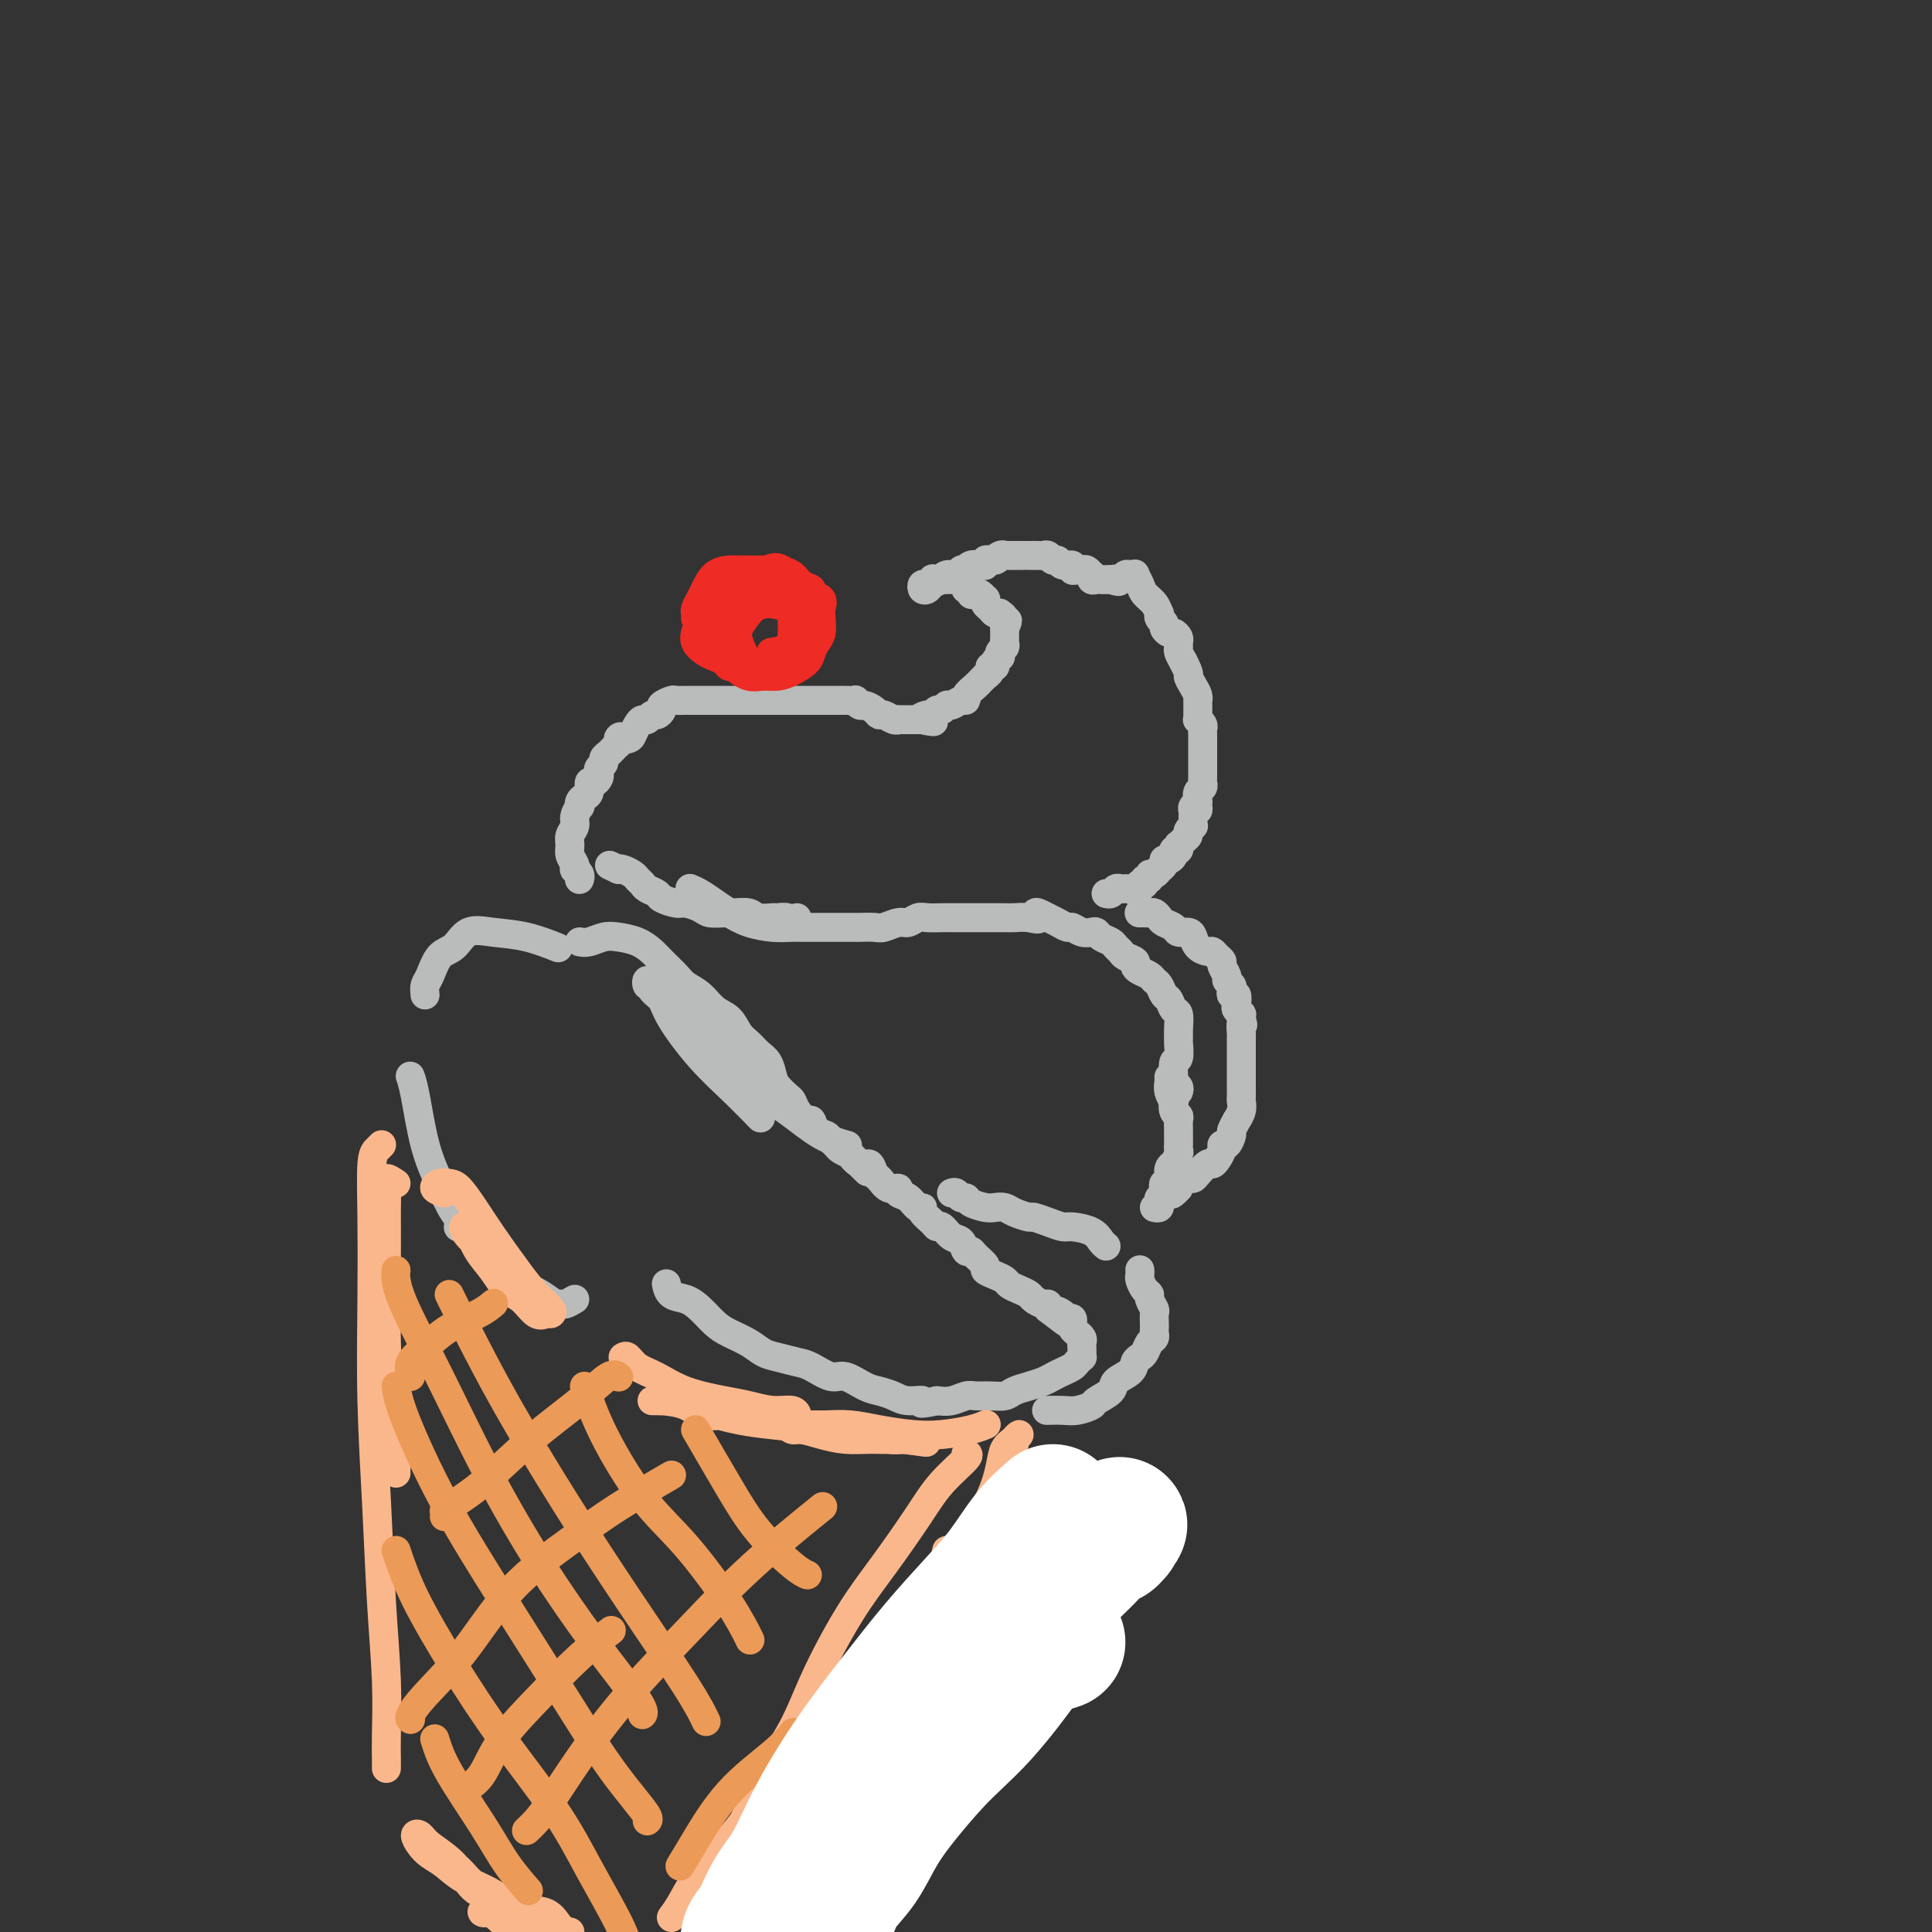 <svg viewBox='0 0 400 400' version='1.1' xmlns='http://www.w3.org/2000/svg' xmlns:xlink='http://www.w3.org/1999/xlink'><rect x="0" y="0" width="400" height="400" fill="#333333" stroke="none"/><g fill='none' stroke='#BABBBB' stroke-width='6' stroke-linecap='round' stroke-linejoin='round'><path d='M119,269c-0.744,0.436 -1.488,0.872 -2,1c-0.512,0.128 -0.793,-0.051 -1,0c-0.207,0.051 -0.342,0.332 -1,0c-0.658,-0.332 -1.840,-1.276 -3,-2c-1.160,-0.724 -2.297,-1.227 -4,-2c-1.703,-0.773 -3.972,-1.815 -6,-4c-2.028,-2.185 -3.815,-5.511 -5,-7c-1.185,-1.489 -1.767,-1.140 -2,-1c-0.233,0.140 -0.116,0.070 0,0'/><path d='M97,254c-1.005,-0.759 -2.010,-1.517 -3,-3c-0.990,-1.483 -1.964,-3.690 -3,-6c-1.036,-2.310 -2.133,-4.722 -3,-8c-0.867,-3.278 -1.503,-7.421 -2,-10c-0.497,-2.579 -0.856,-3.594 -1,-4c-0.144,-0.406 -0.072,-0.203 0,0'/><path d='M88,206c-0.072,-0.730 -0.145,-1.461 0,-2c0.145,-0.539 0.507,-0.887 1,-2c0.493,-1.113 1.115,-2.990 2,-4c0.885,-1.010 2.031,-1.153 3,-2c0.969,-0.847 1.760,-2.398 3,-3c1.240,-0.602 2.930,-0.254 5,0c2.070,0.254 4.519,0.415 7,1c2.481,0.585 4.995,1.596 6,2c1.005,0.404 0.503,0.202 0,0'/><path d='M139,206c-0.068,0.354 -0.136,0.708 0,1c0.136,0.292 0.476,0.523 1,1c0.524,0.477 1.233,1.200 2,2c0.767,0.800 1.592,1.678 3,3c1.408,1.322 3.397,3.090 5,5c1.603,1.910 2.819,3.962 5,6c2.181,2.038 5.327,4.062 8,6c2.673,1.938 4.874,3.791 7,5c2.126,1.209 4.179,1.774 5,2c0.821,0.226 0.411,0.113 0,0'/><path d='M197,247c0.337,-0.119 0.674,-0.238 1,0c0.326,0.238 0.639,0.835 1,1c0.361,0.165 0.768,-0.100 1,0c0.232,0.100 0.287,0.565 1,1c0.713,0.435 2.083,0.838 3,1c0.917,0.162 1.382,0.081 2,0c0.618,-0.081 1.390,-0.163 2,0c0.610,0.163 1.060,0.569 2,1c0.940,0.431 2.371,0.885 3,1c0.629,0.115 0.455,-0.111 1,0c0.545,0.111 1.809,0.558 3,1c1.191,0.442 2.309,0.879 3,1c0.691,0.121 0.956,-0.072 2,0c1.044,0.072 2.867,0.411 4,1c1.133,0.589 1.574,1.428 2,2c0.426,0.572 0.836,0.878 1,1c0.164,0.122 0.082,0.061 0,0'/><path d='M236,263c-0.006,-0.097 -0.012,-0.195 0,0c0.012,0.195 0.041,0.681 0,1c-0.041,0.319 -0.151,0.471 0,1c0.151,0.529 0.562,1.436 1,2c0.438,0.564 0.902,0.785 1,1c0.098,0.215 -0.170,0.425 0,1c0.170,0.575 0.777,1.516 1,2c0.223,0.484 0.060,0.511 0,1c-0.060,0.489 -0.019,1.439 0,2c0.019,0.561 0.016,0.731 0,1c-0.016,0.269 -0.046,0.635 0,1c0.046,0.365 0.166,0.727 0,1c-0.166,0.273 -0.620,0.457 -1,1c-0.380,0.543 -0.687,1.444 -1,2c-0.313,0.556 -0.631,0.768 -1,1c-0.369,0.232 -0.789,0.486 -1,1c-0.211,0.514 -0.212,1.289 -1,2c-0.788,0.711 -2.364,1.357 -3,2c-0.636,0.643 -0.333,1.283 -1,2c-0.667,0.717 -2.305,1.513 -3,2c-0.695,0.487 -0.446,0.666 -1,1c-0.554,0.334 -1.911,0.821 -3,1c-1.089,0.179 -1.908,0.048 -3,0c-1.092,-0.048 -2.455,-0.014 -3,0c-0.545,0.014 -0.273,0.007 0,0'/><path d='M239,250c0.415,0.089 0.829,0.179 1,0c0.171,-0.179 0.097,-0.625 0,-1c-0.097,-0.375 -0.218,-0.677 0,-1c0.218,-0.323 0.775,-0.667 1,-1c0.225,-0.333 0.117,-0.654 0,-1c-0.117,-0.346 -0.243,-0.718 0,-1c0.243,-0.282 0.853,-0.475 1,-1c0.147,-0.525 -0.171,-1.384 0,-2c0.171,-0.616 0.830,-0.991 1,-1c0.170,-0.009 -0.151,0.349 0,0c0.151,-0.349 0.772,-1.403 1,-2c0.228,-0.597 0.061,-0.736 0,-1c-0.061,-0.264 -0.017,-0.652 0,-1c0.017,-0.348 0.005,-0.657 0,-1c-0.005,-0.343 -0.005,-0.720 0,-1c0.005,-0.280 0.015,-0.461 0,-1c-0.015,-0.539 -0.056,-1.435 0,-2c0.056,-0.565 0.207,-0.798 0,-1c-0.207,-0.202 -0.774,-0.372 -1,-1c-0.226,-0.628 -0.113,-1.713 0,-2c0.113,-0.287 0.226,0.224 0,0c-0.226,-0.224 -0.793,-1.184 -1,-2c-0.207,-0.816 -0.056,-1.489 0,-2c0.056,-0.511 0.016,-0.860 0,-1c-0.016,-0.140 -0.008,-0.070 0,0'/><path d='M244,226c0.115,-0.316 0.231,-0.632 0,-1c-0.231,-0.368 -0.808,-0.789 -1,-1c-0.192,-0.211 0.001,-0.213 0,-1c-0.001,-0.787 -0.197,-2.359 0,-3c0.197,-0.641 0.786,-0.351 1,-1c0.214,-0.649 0.054,-2.239 0,-3c-0.054,-0.761 -0.003,-0.694 0,-1c0.003,-0.306 -0.041,-0.984 0,-2c0.041,-1.016 0.166,-2.370 0,-3c-0.166,-0.630 -0.622,-0.536 -1,-1c-0.378,-0.464 -0.678,-1.486 -1,-2c-0.322,-0.514 -0.667,-0.519 -1,-1c-0.333,-0.481 -0.654,-1.438 -1,-2c-0.346,-0.562 -0.718,-0.728 -1,-1c-0.282,-0.272 -0.475,-0.650 -1,-1c-0.525,-0.350 -1.383,-0.671 -2,-1c-0.617,-0.329 -0.992,-0.665 -1,-1c-0.008,-0.335 0.350,-0.667 0,-1c-0.350,-0.333 -1.407,-0.666 -2,-1c-0.593,-0.334 -0.722,-0.667 -1,-1c-0.278,-0.333 -0.704,-0.664 -1,-1c-0.296,-0.336 -0.463,-0.677 -1,-1c-0.537,-0.323 -1.443,-0.626 -2,-1c-0.557,-0.374 -0.764,-0.817 -1,-1c-0.236,-0.183 -0.500,-0.104 -1,0c-0.500,0.104 -1.236,0.235 -2,0c-0.764,-0.235 -1.555,-0.836 -2,-1c-0.445,-0.164 -0.543,0.110 -1,0c-0.457,-0.110 -1.273,-0.603 -2,-1c-0.727,-0.397 -1.363,-0.699 -2,-1'/><path d='M217,190c-3.932,-2.166 -2.261,-0.580 -2,0c0.261,0.580 -0.889,0.155 -2,0c-1.111,-0.155 -2.185,-0.042 -3,0c-0.815,0.042 -1.372,0.011 -2,0c-0.628,-0.011 -1.327,-0.003 -2,0c-0.673,0.003 -1.320,0.001 -2,0c-0.680,-0.001 -1.393,0.000 -2,0c-0.607,-0.000 -1.107,-0.001 -2,0c-0.893,0.001 -2.179,0.004 -3,0c-0.821,-0.004 -1.177,-0.016 -2,0c-0.823,0.016 -2.111,0.061 -3,0c-0.889,-0.061 -1.377,-0.226 -2,0c-0.623,0.226 -1.379,0.845 -2,1c-0.621,0.155 -1.106,-0.155 -2,0c-0.894,0.155 -2.197,0.774 -3,1c-0.803,0.226 -1.106,0.061 -2,0c-0.894,-0.061 -2.379,-0.016 -3,0c-0.621,0.016 -0.378,0.004 -1,0c-0.622,-0.004 -2.108,-0.001 -3,0c-0.892,0.001 -1.188,0.001 -2,0c-0.812,-0.001 -2.138,-0.002 -3,0c-0.862,0.002 -1.259,0.009 -2,0c-0.741,-0.009 -1.825,-0.033 -3,0c-1.175,0.033 -2.440,0.121 -4,0c-1.560,-0.121 -3.417,-0.453 -5,-1c-1.583,-0.547 -2.894,-1.310 -4,-2c-1.106,-0.690 -2.008,-1.309 -3,-2c-0.992,-0.691 -2.075,-1.455 -3,-2c-0.925,-0.545 -1.693,-0.870 -2,-1c-0.307,-0.130 -0.154,-0.065 0,0'/><path d='M120,182c-0.030,0.082 -0.059,0.163 0,0c0.059,-0.163 0.208,-0.572 0,-1c-0.208,-0.428 -0.773,-0.877 -1,-1c-0.227,-0.123 -0.114,0.080 0,0c0.114,-0.080 0.231,-0.444 0,-1c-0.231,-0.556 -0.809,-1.303 -1,-2c-0.191,-0.697 0.005,-1.343 0,-2c-0.005,-0.657 -0.211,-1.324 0,-2c0.211,-0.676 0.841,-1.361 1,-2c0.159,-0.639 -0.151,-1.232 0,-2c0.151,-0.768 0.762,-1.710 1,-2c0.238,-0.290 0.101,0.072 0,0c-0.101,-0.072 -0.168,-0.579 0,-1c0.168,-0.421 0.571,-0.757 1,-1c0.429,-0.243 0.886,-0.394 1,-1c0.114,-0.606 -0.114,-1.668 0,-2c0.114,-0.332 0.570,0.066 1,0c0.430,-0.066 0.832,-0.595 1,-1c0.168,-0.405 0.100,-0.686 0,-1c-0.100,-0.314 -0.234,-0.662 0,-1c0.234,-0.338 0.836,-0.668 1,-1c0.164,-0.332 -0.111,-0.666 0,-1c0.111,-0.334 0.607,-0.667 1,-1c0.393,-0.333 0.684,-0.667 1,-1c0.316,-0.333 0.658,-0.667 1,-1'/><path d='M128,154c1.129,-2.246 -0.048,-1.362 0,-1c0.048,0.362 1.322,0.203 2,0c0.678,-0.203 0.759,-0.451 1,-1c0.241,-0.549 0.642,-1.400 1,-2c0.358,-0.600 0.675,-0.948 1,-1c0.325,-0.052 0.660,0.194 1,0c0.340,-0.194 0.687,-0.826 1,-1c0.313,-0.174 0.594,0.111 1,0c0.406,-0.111 0.939,-0.618 1,-1c0.061,-0.382 -0.350,-0.638 0,-1c0.350,-0.362 1.460,-0.829 2,-1c0.540,-0.171 0.511,-0.046 1,0c0.489,0.046 1.496,0.012 2,0c0.504,-0.012 0.506,-0.003 1,0c0.494,0.003 1.481,0.001 2,0c0.519,-0.001 0.569,-0.000 1,0c0.431,0.000 1.243,0.000 2,0c0.757,-0.000 1.460,-0.000 2,0c0.540,0.000 0.918,0.000 1,0c0.082,-0.000 -0.132,-0.000 0,0c0.132,0.000 0.609,0.000 1,0c0.391,-0.000 0.695,-0.000 1,0c0.305,0.000 0.610,0.000 1,0c0.390,-0.000 0.864,-0.000 1,0c0.136,0.000 -0.065,0.000 0,0c0.065,-0.000 0.395,-0.000 1,0c0.605,0.000 1.485,0.000 2,0c0.515,-0.000 0.664,-0.000 1,0c0.336,0.000 0.860,0.000 1,0c0.140,-0.000 -0.103,-0.000 0,0c0.103,0.000 0.551,0.000 1,0'/><path d='M161,145c3.792,-0.000 2.273,-0.000 2,0c-0.273,0.000 0.700,0.000 1,0c0.300,-0.000 -0.073,-0.000 0,0c0.073,0.000 0.593,0.000 1,0c0.407,-0.000 0.701,-0.000 1,0c0.299,0.000 0.604,0.000 1,0c0.396,-0.000 0.883,-0.000 1,0c0.117,0.000 -0.136,0.000 0,0c0.136,-0.000 0.663,-0.000 1,0c0.337,0.000 0.486,0.000 1,0c0.514,-0.000 1.393,-0.000 2,0c0.607,0.000 0.941,0.000 1,0c0.059,-0.000 -0.157,-0.001 0,0c0.157,0.001 0.686,0.004 1,0c0.314,-0.004 0.412,-0.016 1,0c0.588,0.016 1.667,0.060 2,0c0.333,-0.060 -0.079,-0.222 0,0c0.079,0.222 0.650,0.829 1,1c0.350,0.171 0.478,-0.094 1,0c0.522,0.094 1.436,0.547 2,1c0.564,0.453 0.776,0.906 1,1c0.224,0.094 0.459,-0.171 1,0c0.541,0.171 1.388,0.778 2,1c0.612,0.222 0.990,0.060 1,0c0.010,-0.060 -0.348,-0.016 0,0c0.348,0.016 1.403,0.004 2,0c0.597,-0.004 0.738,-0.001 1,0c0.262,0.001 0.646,0.000 1,0c0.354,-0.000 0.677,-0.000 1,0'/><path d='M191,149c4.593,0.684 1.076,0.395 0,0c-1.076,-0.395 0.289,-0.894 1,-1c0.711,-0.106 0.767,0.183 1,0c0.233,-0.183 0.643,-0.838 1,-1c0.357,-0.162 0.660,0.167 1,0c0.340,-0.167 0.716,-0.831 1,-1c0.284,-0.169 0.475,0.158 1,0c0.525,-0.158 1.383,-0.802 2,-1c0.617,-0.198 0.992,0.048 1,0c0.008,-0.048 -0.351,-0.391 0,-1c0.351,-0.609 1.414,-1.483 2,-2c0.586,-0.517 0.697,-0.677 1,-1c0.303,-0.323 0.798,-0.808 1,-1c0.202,-0.192 0.111,-0.089 0,0c-0.111,0.089 -0.241,0.165 0,0c0.241,-0.165 0.853,-0.570 1,-1c0.147,-0.430 -0.171,-0.885 0,-1c0.171,-0.115 0.829,0.110 1,0c0.171,-0.110 -0.147,-0.554 0,-1c0.147,-0.446 0.757,-0.893 1,-1c0.243,-0.107 0.118,0.126 0,0c-0.118,-0.126 -0.228,-0.612 0,-1c0.228,-0.388 0.793,-0.678 1,-1c0.207,-0.322 0.055,-0.678 0,-1c-0.055,-0.322 -0.015,-0.612 0,-1c0.015,-0.388 0.004,-0.874 0,-1c-0.004,-0.126 -0.001,0.107 0,0c0.001,-0.107 0.001,-0.553 0,-1'/><path d='M208,130c1.220,-2.502 0.271,-1.258 0,-1c-0.271,0.258 0.135,-0.470 0,-1c-0.135,-0.530 -0.810,-0.863 -1,-1c-0.190,-0.137 0.107,-0.079 0,0c-0.107,0.079 -0.616,0.180 -1,0c-0.384,-0.180 -0.642,-0.640 -1,-1c-0.358,-0.360 -0.817,-0.618 -1,-1c-0.183,-0.382 -0.092,-0.886 0,-1c0.092,-0.114 0.183,0.161 0,0c-0.183,-0.161 -0.641,-0.760 -1,-1c-0.359,-0.240 -0.618,-0.121 -1,0c-0.382,0.121 -0.887,0.244 -1,0c-0.113,-0.244 0.167,-0.854 0,-1c-0.167,-0.146 -0.780,0.171 -1,0c-0.220,-0.171 -0.048,-0.830 0,-1c0.048,-0.170 -0.029,0.151 0,0c0.029,-0.151 0.163,-0.772 0,-1c-0.163,-0.228 -0.622,-0.061 -1,0c-0.378,0.061 -0.675,0.016 -1,0c-0.325,-0.016 -0.678,-0.004 -1,0c-0.322,0.004 -0.612,0.001 -1,0c-0.388,-0.001 -0.874,-0.000 -1,0c-0.126,0.000 0.107,0.000 0,0c-0.107,-0.000 -0.553,-0.000 -1,0'/><path d='M194,120c-1.109,-0.220 -0.882,-0.268 -1,0c-0.118,0.268 -0.580,0.854 -1,1c-0.420,0.146 -0.798,-0.147 -1,0c-0.202,0.147 -0.226,0.734 0,1c0.226,0.266 0.704,0.211 1,0c0.296,-0.211 0.412,-0.577 1,-1c0.588,-0.423 1.649,-0.902 2,-1c0.351,-0.098 -0.007,0.184 0,0c0.007,-0.184 0.380,-0.833 1,-1c0.620,-0.167 1.489,0.148 2,0c0.511,-0.148 0.665,-0.758 1,-1c0.335,-0.242 0.850,-0.116 1,0c0.150,0.116 -0.066,0.224 0,0c0.066,-0.224 0.413,-0.778 1,-1c0.587,-0.222 1.415,-0.111 2,0c0.585,0.111 0.927,0.222 1,0c0.073,-0.222 -0.122,-0.778 0,-1c0.122,-0.222 0.561,-0.111 1,0'/><path d='M205,116c2.349,-0.713 1.221,0.005 1,0c-0.221,-0.005 0.465,-0.733 1,-1c0.535,-0.267 0.920,-0.071 1,0c0.080,0.071 -0.146,0.019 0,0c0.146,-0.019 0.664,-0.005 1,0c0.336,0.005 0.489,0.001 1,0c0.511,-0.001 1.380,-0.000 2,0c0.620,0.000 0.992,-0.001 1,0c0.008,0.001 -0.349,0.004 0,0c0.349,-0.004 1.403,-0.016 2,0c0.597,0.016 0.736,0.061 1,0c0.264,-0.061 0.653,-0.228 1,0c0.347,0.228 0.653,0.849 1,1c0.347,0.151 0.737,-0.170 1,0c0.263,0.170 0.399,0.830 1,1c0.601,0.170 1.666,-0.152 2,0c0.334,0.152 -0.065,0.777 0,1c0.065,0.223 0.592,0.045 1,0c0.408,-0.045 0.697,0.044 1,0c0.303,-0.044 0.620,-0.222 1,0c0.380,0.222 0.823,0.844 1,1c0.177,0.156 0.089,-0.154 0,0c-0.089,0.154 -0.179,0.773 0,1c0.179,0.227 0.625,0.061 1,0c0.375,-0.061 0.678,-0.016 1,0c0.322,0.016 0.663,0.005 1,0c0.337,-0.005 0.668,-0.002 1,0'/><path d='M230,120c2.560,0.778 1.459,0.222 1,0c-0.459,-0.222 -0.277,-0.112 0,0c0.277,0.112 0.648,0.225 1,0c0.352,-0.225 0.686,-0.786 1,-1c0.314,-0.214 0.608,-0.079 1,0c0.392,0.079 0.882,0.104 1,0c0.118,-0.104 -0.136,-0.335 0,0c0.136,0.335 0.664,1.238 1,2c0.336,0.762 0.481,1.384 1,2c0.519,0.616 1.411,1.226 2,2c0.589,0.774 0.875,1.713 1,2c0.125,0.287 0.089,-0.077 0,0c-0.089,0.077 -0.231,0.594 0,1c0.231,0.406 0.836,0.700 1,1c0.164,0.300 -0.114,0.605 0,1c0.114,0.395 0.619,0.880 1,1c0.381,0.120 0.637,-0.123 1,0c0.363,0.123 0.832,0.613 1,1c0.168,0.387 0.035,0.671 0,1c-0.035,0.329 0.029,0.704 0,1c-0.029,0.296 -0.151,0.513 0,1c0.151,0.487 0.576,1.243 1,2'/><path d='M245,137c1.574,3.061 1.010,2.714 1,3c-0.010,0.286 0.533,1.204 1,2c0.467,0.796 0.857,1.470 1,2c0.143,0.530 0.038,0.915 0,1c-0.038,0.085 -0.010,-0.131 0,0c0.010,0.131 0.002,0.609 0,1c-0.002,0.391 0.003,0.696 0,1c-0.003,0.304 -0.015,0.606 0,1c0.015,0.394 0.057,0.879 0,1c-0.057,0.121 -0.211,-0.121 0,0c0.211,0.121 0.789,0.606 1,1c0.211,0.394 0.057,0.696 0,1c-0.057,0.304 -0.015,0.610 0,1c0.015,0.390 0.004,0.864 0,1c-0.004,0.136 -0.001,-0.065 0,0c0.001,0.065 0.000,0.395 0,1c-0.000,0.605 -0.000,1.485 0,2c0.000,0.515 0.000,0.667 0,1c-0.000,0.333 -0.000,0.849 0,1c0.000,0.151 0.001,-0.061 0,0c-0.001,0.061 -0.004,0.397 0,1c0.004,0.603 0.015,1.474 0,2c-0.015,0.526 -0.056,0.708 0,1c0.056,0.292 0.207,0.694 0,1c-0.207,0.306 -0.774,0.516 -1,1c-0.226,0.484 -0.113,1.242 0,2'/><path d='M248,166c-0.094,2.714 0.171,1.501 0,1c-0.171,-0.501 -0.778,-0.288 -1,0c-0.222,0.288 -0.058,0.651 0,1c0.058,0.349 0.012,0.685 0,1c-0.012,0.315 0.012,0.609 0,1c-0.012,0.391 -0.058,0.878 0,1c0.058,0.122 0.222,-0.121 0,0c-0.222,0.121 -0.830,0.606 -1,1c-0.170,0.394 0.099,0.698 0,1c-0.099,0.302 -0.566,0.602 -1,1c-0.434,0.398 -0.833,0.894 -1,1c-0.167,0.106 -0.100,-0.178 0,0c0.100,0.178 0.233,0.817 0,1c-0.233,0.183 -0.832,-0.092 -1,0c-0.168,0.092 0.095,0.550 0,1c-0.095,0.450 -0.547,0.891 -1,1c-0.453,0.109 -0.905,-0.116 -1,0c-0.095,0.116 0.168,0.571 0,1c-0.168,0.429 -0.767,0.832 -1,1c-0.233,0.168 -0.100,0.102 0,0c0.100,-0.102 0.166,-0.238 0,0c-0.166,0.238 -0.566,0.852 -1,1c-0.434,0.148 -0.904,-0.170 -1,0c-0.096,0.170 0.180,0.829 0,1c-0.180,0.171 -0.818,-0.146 -1,0c-0.182,0.146 0.091,0.756 0,1c-0.091,0.244 -0.545,0.122 -1,0'/><path d='M236,183c-1.792,2.856 -0.273,1.497 0,1c0.273,-0.497 -0.700,-0.133 -1,0c-0.300,0.133 0.074,0.035 0,0c-0.074,-0.035 -0.597,-0.006 -1,0c-0.403,0.006 -0.686,-0.013 -1,0c-0.314,0.013 -0.659,0.056 -1,0c-0.341,-0.056 -0.679,-0.211 -1,0c-0.321,0.211 -0.625,0.788 -1,1c-0.375,0.212 -0.821,0.061 -1,0c-0.179,-0.061 -0.089,-0.030 0,0'/><path d='M237,189c-0.399,-0.000 -0.798,-0.001 -1,0c-0.202,0.001 -0.209,0.003 0,0c0.209,-0.003 0.632,-0.012 1,0c0.368,0.012 0.680,0.044 1,0c0.320,-0.044 0.648,-0.166 1,0c0.352,0.166 0.728,0.618 1,1c0.272,0.382 0.440,0.693 1,1c0.560,0.307 1.511,0.611 2,1c0.489,0.389 0.516,0.865 1,1c0.484,0.135 1.425,-0.070 2,0c0.575,0.070 0.784,0.414 1,1c0.216,0.586 0.440,1.414 1,2c0.560,0.586 1.455,0.929 2,1c0.545,0.071 0.738,-0.132 1,0c0.262,0.132 0.591,0.599 1,1c0.409,0.401 0.898,0.738 1,1c0.102,0.262 -0.183,0.451 0,1c0.183,0.549 0.833,1.458 1,2c0.167,0.542 -0.148,0.718 0,1c0.148,0.282 0.758,0.671 1,1c0.242,0.329 0.116,0.599 0,1c-0.116,0.401 -0.224,0.935 0,1c0.224,0.065 0.778,-0.337 1,0c0.222,0.337 0.112,1.414 0,2c-0.112,0.586 -0.226,0.683 0,1c0.226,0.317 0.792,0.855 1,1c0.208,0.145 0.060,-0.101 0,0c-0.060,0.101 -0.030,0.551 0,1'/><path d='M257,211c0.619,1.980 0.166,0.930 0,1c-0.166,0.070 -0.044,1.262 0,2c0.044,0.738 0.012,1.024 0,1c-0.012,-0.024 -0.003,-0.358 0,0c0.003,0.358 0.001,1.409 0,2c-0.001,0.591 -0.000,0.721 0,1c0.000,0.279 0.000,0.705 0,1c-0.000,0.295 -0.000,0.459 0,1c0.000,0.541 0.000,1.458 0,2c-0.000,0.542 -0.000,0.708 0,1c0.000,0.292 0.001,0.711 0,1c-0.001,0.289 -0.004,0.450 0,1c0.004,0.550 0.016,1.490 0,2c-0.016,0.510 -0.061,0.588 0,1c0.061,0.412 0.227,1.156 0,2c-0.227,0.844 -0.848,1.789 -1,2c-0.152,0.211 0.166,-0.312 0,0c-0.166,0.312 -0.814,1.459 -1,2c-0.186,0.541 0.091,0.477 0,1c-0.091,0.523 -0.549,1.633 -1,2c-0.451,0.367 -0.893,-0.008 -1,0c-0.107,0.008 0.122,0.401 0,1c-0.122,0.599 -0.596,1.404 -1,2c-0.404,0.596 -0.737,0.982 -1,1c-0.263,0.018 -0.456,-0.331 -1,0c-0.544,0.331 -1.438,1.342 -2,2c-0.562,0.658 -0.791,0.964 -1,1c-0.209,0.036 -0.396,-0.196 -1,0c-0.604,0.196 -1.624,0.822 -2,1c-0.376,0.178 -0.107,-0.092 0,0c0.107,0.092 0.054,0.546 0,1'/><path d='M244,246c-2.250,2.475 -1.374,0.663 -1,0c0.374,-0.663 0.244,-0.178 0,0c-0.244,0.178 -0.604,0.048 -1,0c-0.396,-0.048 -0.827,-0.014 -1,0c-0.173,0.014 -0.086,0.007 0,0'/><path d='M165,190c-0.135,0.280 -0.270,0.559 0,1c0.270,0.441 0.946,1.042 1,1c0.054,-0.042 -0.515,-0.729 -1,-1c-0.485,-0.271 -0.888,-0.125 -1,0c-0.112,0.125 0.065,0.231 0,0c-0.065,-0.231 -0.372,-0.798 -1,-1c-0.628,-0.202 -1.576,-0.040 -2,0c-0.424,0.040 -0.325,-0.042 -1,0c-0.675,0.042 -2.124,0.208 -3,0c-0.876,-0.208 -1.178,-0.791 -2,-1c-0.822,-0.209 -2.164,-0.046 -3,0c-0.836,0.046 -1.167,-0.025 -2,0c-0.833,0.025 -2.167,0.147 -3,0c-0.833,-0.147 -1.164,-0.564 -2,-1c-0.836,-0.436 -2.178,-0.890 -3,-1c-0.822,-0.110 -1.123,0.125 -2,0c-0.877,-0.125 -2.329,-0.611 -3,-1c-0.671,-0.389 -0.560,-0.681 -1,-1c-0.440,-0.319 -1.431,-0.663 -2,-1c-0.569,-0.337 -0.716,-0.665 -1,-1c-0.284,-0.335 -0.705,-0.677 -1,-1c-0.295,-0.323 -0.464,-0.625 -1,-1c-0.536,-0.375 -1.439,-0.821 -2,-1c-0.561,-0.179 -0.781,-0.089 -1,0'/><path d='M128,180c-3.167,-1.500 -1.583,-0.750 0,0'/><path d='M148,218c-0.645,-0.739 -1.290,-1.478 -2,-2c-0.710,-0.522 -1.484,-0.826 -2,-1c-0.516,-0.174 -0.773,-0.218 -1,-1c-0.227,-0.782 -0.424,-2.304 -1,-3c-0.576,-0.696 -1.530,-0.567 -2,-1c-0.470,-0.433 -0.454,-1.426 -1,-2c-0.546,-0.574 -1.652,-0.727 -2,-1c-0.348,-0.273 0.064,-0.667 0,-1c-0.064,-0.333 -0.604,-0.605 -1,-1c-0.396,-0.395 -0.649,-0.913 -1,-1c-0.351,-0.087 -0.799,0.258 -1,0c-0.201,-0.258 -0.156,-1.120 0,-1c0.156,0.120 0.424,1.223 1,2c0.576,0.777 1.462,1.228 2,2c0.538,0.772 0.730,1.864 2,4c1.270,2.136 3.619,5.315 6,8c2.381,2.685 4.795,4.877 7,7c2.205,2.123 4.201,4.178 5,5c0.799,0.822 0.399,0.411 0,0'/><path d='M120,195c0.570,0.109 1.140,0.217 2,0c0.860,-0.217 2.011,-0.761 3,-1c0.989,-0.239 1.816,-0.174 3,0c1.184,0.174 2.725,0.455 4,1c1.275,0.545 2.284,1.352 3,2c0.716,0.648 1.139,1.136 2,2c0.861,0.864 2.160,2.103 3,3c0.840,0.897 1.222,1.451 2,2c0.778,0.549 1.952,1.091 3,2c1.048,0.909 1.971,2.183 3,3c1.029,0.817 2.163,1.176 3,2c0.837,0.824 1.376,2.111 2,3c0.624,0.889 1.332,1.378 2,2c0.668,0.622 1.296,1.375 2,2c0.704,0.625 1.484,1.122 2,2c0.516,0.878 0.767,2.135 1,3c0.233,0.865 0.447,1.336 1,2c0.553,0.664 1.444,1.521 2,2c0.556,0.479 0.778,0.580 1,1c0.222,0.420 0.444,1.159 1,2c0.556,0.841 1.444,1.783 2,2c0.556,0.217 0.779,-0.293 1,0c0.221,0.293 0.440,1.388 1,2c0.560,0.612 1.462,0.741 2,1c0.538,0.259 0.711,0.647 1,1c0.289,0.353 0.693,0.672 1,1c0.307,0.328 0.516,0.665 1,1c0.484,0.335 1.242,0.667 2,1'/><path d='M176,239c6.537,6.655 2.381,2.293 1,1c-1.381,-1.293 0.014,0.485 1,1c0.986,0.515 1.565,-0.231 2,0c0.435,0.231 0.728,1.438 1,2c0.272,0.562 0.524,0.478 1,1c0.476,0.522 1.178,1.650 2,2c0.822,0.350 1.766,-0.079 2,0c0.234,0.079 -0.240,0.664 0,1c0.240,0.336 1.195,0.422 2,1c0.805,0.578 1.459,1.648 2,2c0.541,0.352 0.970,-0.013 1,0c0.030,0.013 -0.340,0.403 0,1c0.340,0.597 1.390,1.402 2,2c0.610,0.598 0.779,0.991 1,1c0.221,0.009 0.493,-0.366 1,0c0.507,0.366 1.248,1.473 2,2c0.752,0.527 1.516,0.474 2,1c0.484,0.526 0.688,1.633 1,2c0.312,0.367 0.730,-0.004 1,0c0.270,0.004 0.391,0.382 1,1c0.609,0.618 1.707,1.475 2,2c0.293,0.525 -0.217,0.718 0,1c0.217,0.282 1.161,0.653 2,1c0.839,0.347 1.572,0.670 2,1c0.428,0.330 0.552,0.667 1,1c0.448,0.333 1.220,0.663 2,1c0.780,0.337 1.568,0.681 2,1c0.432,0.319 0.508,0.611 1,1c0.492,0.389 1.402,0.874 2,1c0.598,0.126 0.885,-0.107 1,0c0.115,0.107 0.057,0.553 0,1'/><path d='M217,271c6.747,5.194 3.114,2.180 2,1c-1.114,-1.180 0.290,-0.527 1,0c0.710,0.527 0.725,0.929 1,1c0.275,0.071 0.810,-0.187 1,0c0.190,0.187 0.036,0.820 0,1c-0.036,0.180 0.047,-0.092 0,0c-0.047,0.092 -0.223,0.550 0,1c0.223,0.450 0.844,0.894 1,1c0.156,0.106 -0.154,-0.127 0,0c0.154,0.127 0.773,0.612 1,1c0.227,0.388 0.062,0.677 0,1c-0.062,0.323 -0.020,0.678 0,1c0.020,0.322 0.017,0.611 0,1c-0.017,0.389 -0.049,0.878 0,1c0.049,0.122 0.179,-0.122 0,0c-0.179,0.122 -0.666,0.610 -1,1c-0.334,0.390 -0.515,0.682 -1,1c-0.485,0.318 -1.275,0.662 -2,1c-0.725,0.338 -1.387,0.669 -2,1c-0.613,0.331 -1.178,0.663 -2,1c-0.822,0.337 -1.901,0.679 -3,1c-1.099,0.321 -2.219,0.621 -3,1c-0.781,0.379 -1.223,0.837 -2,1c-0.777,0.163 -1.888,0.030 -3,0c-1.112,-0.030 -2.226,0.044 -3,0c-0.774,-0.044 -1.208,-0.204 -2,0c-0.792,0.204 -1.940,0.773 -3,1c-1.060,0.227 -2.030,0.114 -3,0'/><path d='M194,290c-4.867,1.070 -3.035,0.247 -3,0c0.035,-0.247 -1.727,0.084 -3,0c-1.273,-0.084 -2.058,-0.581 -3,-1c-0.942,-0.419 -2.041,-0.760 -3,-1c-0.959,-0.240 -1.778,-0.379 -3,-1c-1.222,-0.621 -2.848,-1.725 -4,-2c-1.152,-0.275 -1.831,0.278 -3,0c-1.169,-0.278 -2.829,-1.387 -4,-2c-1.171,-0.613 -1.853,-0.731 -3,-1c-1.147,-0.269 -2.757,-0.690 -4,-1c-1.243,-0.310 -2.118,-0.509 -3,-1c-0.882,-0.491 -1.772,-1.273 -3,-2c-1.228,-0.727 -2.795,-1.398 -4,-2c-1.205,-0.602 -2.050,-1.135 -3,-2c-0.950,-0.865 -2.006,-2.060 -3,-3c-0.994,-0.940 -1.926,-1.623 -3,-2c-1.074,-0.377 -2.289,-0.448 -3,-1c-0.711,-0.552 -0.917,-1.586 -1,-2c-0.083,-0.414 -0.041,-0.207 0,0'/></g>
<g fill='none' stroke='#FBB78C' stroke-width='6' stroke-linecap='round' stroke-linejoin='round'><path d='M92,247c-0.909,-0.311 -1.819,-0.623 -2,-1c-0.181,-0.377 0.365,-0.820 1,-1c0.635,-0.180 1.359,-0.097 2,0c0.641,0.097 1.199,0.206 2,1c0.801,0.794 1.844,2.272 3,4c1.156,1.728 2.426,3.707 4,6c1.574,2.293 3.453,4.901 5,7c1.547,2.099 2.763,3.690 4,5c1.237,1.310 2.494,2.341 3,3c0.506,0.659 0.260,0.947 0,1c-0.260,0.053 -0.534,-0.127 -1,0c-0.466,0.127 -1.126,0.562 -2,0c-0.874,-0.562 -1.964,-2.122 -3,-3c-1.036,-0.878 -2.019,-1.074 -3,-2c-0.981,-0.926 -1.961,-2.583 -3,-4c-1.039,-1.417 -2.138,-2.594 -3,-4c-0.862,-1.406 -1.488,-3.041 -2,-4c-0.512,-0.959 -0.911,-1.240 -1,-1c-0.089,0.240 0.131,1.003 1,2c0.869,0.997 2.388,2.230 4,4c1.612,1.770 3.318,4.077 4,5c0.682,0.923 0.341,0.461 0,0'/><path d='M129,281c0.284,-0.186 0.568,-0.373 1,0c0.432,0.373 1.013,1.304 2,2c0.987,0.696 2.381,1.157 4,2c1.619,0.843 3.463,2.067 6,3c2.537,0.933 5.766,1.575 8,2c2.234,0.425 3.473,0.635 5,1c1.527,0.365 3.343,0.886 5,1c1.657,0.114 3.154,-0.179 4,0c0.846,0.179 1.040,0.828 1,1c-0.040,0.172 -0.314,-0.134 -1,0c-0.686,0.134 -1.784,0.709 -3,1c-1.216,0.291 -2.549,0.299 -4,0c-1.451,-0.299 -3.020,-0.903 -5,-1c-1.980,-0.097 -4.370,0.314 -6,0c-1.630,-0.314 -2.499,-1.352 -4,-2c-1.501,-0.648 -3.633,-0.907 -5,-1c-1.367,-0.093 -1.968,-0.019 -2,0c-0.032,0.019 0.506,-0.016 1,0c0.494,0.016 0.943,0.084 2,0c1.057,-0.084 2.722,-0.321 4,0c1.278,0.321 2.170,1.200 4,2c1.830,0.800 4.597,1.520 7,2c2.403,0.480 4.442,0.721 7,1c2.558,0.279 5.634,0.597 8,1c2.366,0.403 4.021,0.893 6,1c1.979,0.107 4.283,-0.167 6,0c1.717,0.167 2.847,0.776 4,1c1.153,0.224 2.329,0.064 3,0c0.671,-0.064 0.835,-0.032 1,0'/><path d='M188,298c7.797,1.237 1.791,0.329 -1,0c-2.791,-0.329 -2.365,-0.078 -3,0c-0.635,0.078 -2.330,-0.017 -4,0c-1.670,0.017 -3.313,0.144 -5,0c-1.687,-0.144 -3.417,-0.560 -5,-1c-1.583,-0.440 -3.018,-0.902 -4,-1c-0.982,-0.098 -1.509,0.170 -2,0c-0.491,-0.170 -0.944,-0.778 -1,-1c-0.056,-0.222 0.285,-0.057 1,0c0.715,0.057 1.803,0.005 3,0c1.197,-0.005 2.502,0.038 4,0c1.498,-0.038 3.188,-0.157 5,0c1.812,0.157 3.747,0.588 6,1c2.253,0.412 4.825,0.804 7,1c2.175,0.196 3.954,0.197 6,0c2.046,-0.197 4.358,-0.591 6,-1c1.642,-0.409 2.612,-0.831 3,-1c0.388,-0.169 0.194,-0.084 0,0'/><path d='M82,245c-0.846,-0.560 -1.691,-1.121 -2,-1c-0.309,0.121 -0.080,0.923 0,2c0.080,1.077 0.011,2.431 0,5c-0.011,2.569 0.036,6.355 0,11c-0.036,4.645 -0.153,10.148 0,16c0.153,5.852 0.577,12.051 1,16c0.423,3.949 0.845,5.646 1,7c0.155,1.354 0.042,2.365 0,3c-0.042,0.635 -0.012,0.896 0,1c0.012,0.104 0.006,0.052 0,0'/><path d='M79,237c-0.310,0.314 -0.620,0.628 -1,1c-0.380,0.372 -0.831,0.802 -1,3c-0.169,2.198 -0.057,6.163 0,11c0.057,4.837 0.057,10.547 0,17c-0.057,6.453 -0.173,13.650 0,21c0.173,7.350 0.635,14.854 1,22c0.365,7.146 0.634,13.932 1,20c0.366,6.068 0.830,11.416 1,16c0.170,4.584 0.046,8.404 0,11c-0.046,2.596 -0.012,3.968 0,5c0.012,1.032 0.004,1.723 0,2c-0.004,0.277 -0.002,0.138 0,0'/><path d='M92,385c1.019,0.544 2.037,1.088 3,2c0.963,0.912 1.870,2.192 3,3c1.130,0.808 2.482,1.145 4,2c1.518,0.855 3.200,2.227 4,3c0.800,0.773 0.718,0.947 1,1c0.282,0.053 0.929,-0.014 1,0c0.071,0.014 -0.432,0.107 -1,0c-0.568,-0.107 -1.199,-0.416 -2,-1c-0.801,-0.584 -1.772,-1.442 -3,-2c-1.228,-0.558 -2.712,-0.817 -4,-2c-1.288,-1.183 -2.381,-3.292 -4,-5c-1.619,-1.708 -3.763,-3.016 -5,-4c-1.237,-0.984 -1.566,-1.646 -2,-2c-0.434,-0.354 -0.972,-0.401 -1,0c-0.028,0.401 0.453,1.251 1,2c0.547,0.749 1.162,1.399 2,2c0.838,0.601 1.901,1.153 3,2c1.099,0.847 2.233,1.989 4,3c1.767,1.011 4.166,1.893 6,3c1.834,1.107 3.101,2.440 5,3c1.899,0.560 4.430,0.346 6,1c1.570,0.654 2.181,2.175 3,3c0.819,0.825 1.847,0.954 2,1c0.153,0.046 -0.570,0.010 -1,0c-0.430,-0.010 -0.566,0.005 -1,0c-0.434,-0.005 -1.166,-0.029 -2,0c-0.834,0.029 -1.770,0.111 -3,0c-1.230,-0.111 -2.754,-0.414 -4,-1c-1.246,-0.586 -2.213,-1.453 -3,-2c-0.787,-0.547 -1.393,-0.773 -2,-1'/><path d='M102,396c-2.659,-0.460 -2.306,-0.111 -2,0c0.306,0.111 0.565,-0.016 1,0c0.435,0.016 1.045,0.176 2,1c0.955,0.824 2.256,2.312 4,3c1.744,0.688 3.931,0.577 6,1c2.069,0.423 4.018,1.381 6,2c1.982,0.619 3.995,0.898 6,1c2.005,0.102 4.001,0.028 5,0c0.999,-0.028 1.000,-0.008 1,0c0.000,0.008 0.000,0.004 0,0'/><path d='M139,397c0.623,-0.845 1.246,-1.690 2,-3c0.754,-1.310 1.639,-3.084 3,-5c1.361,-1.916 3.197,-3.975 5,-6c1.803,-2.025 3.573,-4.018 5,-6c1.427,-1.982 2.512,-3.954 4,-6c1.488,-2.046 3.378,-4.167 5,-6c1.622,-1.833 2.975,-3.378 4,-5c1.025,-1.622 1.721,-3.321 2,-4c0.279,-0.679 0.139,-0.340 0,0'/><path d='M146,393c0.183,-1.281 0.366,-2.561 1,-4c0.634,-1.439 1.721,-3.035 3,-5c1.279,-1.965 2.752,-4.297 4,-7c1.248,-2.703 2.270,-5.775 4,-9c1.730,-3.225 4.167,-6.601 6,-10c1.833,-3.399 3.061,-6.820 5,-11c1.939,-4.180 4.587,-9.120 7,-13c2.413,-3.880 4.590,-6.700 7,-10c2.410,-3.300 5.052,-7.080 7,-10c1.948,-2.920 3.203,-4.978 5,-7c1.797,-2.022 4.138,-4.006 5,-5c0.862,-0.994 0.246,-0.998 0,-1c-0.246,-0.002 -0.123,-0.001 0,0'/><path d='M210,299c-0.129,-0.290 -0.257,-0.580 0,-1c0.257,-0.420 0.901,-0.970 1,-1c0.099,-0.030 -0.345,0.461 -1,1c-0.655,0.539 -1.521,1.126 -2,2c-0.479,0.874 -0.572,2.034 -1,4c-0.428,1.966 -1.193,4.737 -3,8c-1.807,3.263 -4.657,7.020 -7,11c-2.343,3.980 -4.180,8.185 -6,12c-1.820,3.815 -3.622,7.239 -5,10c-1.378,2.761 -2.333,4.859 -4,8c-1.667,3.141 -4.048,7.326 -5,9c-0.952,1.674 -0.476,0.837 0,0'/><path d='M196,321c-0.217,1.121 -0.435,2.242 -1,3c-0.565,0.758 -1.478,1.152 -2,2c-0.522,0.848 -0.652,2.148 -1,4c-0.348,1.852 -0.915,4.256 -2,7c-1.085,2.744 -2.689,5.828 -4,9c-1.311,3.172 -2.331,6.430 -4,10c-1.669,3.570 -3.989,7.451 -6,11c-2.011,3.549 -3.714,6.766 -5,10c-1.286,3.234 -2.154,6.486 -3,9c-0.846,2.514 -1.670,4.290 -2,5c-0.330,0.710 -0.165,0.355 0,0'/></g>
<g fill='none' stroke='#EC9A57' stroke-width='6' stroke-linecap='round' stroke-linejoin='round'><path d='M90,360c0.595,1.915 1.190,3.831 3,7c1.810,3.169 4.836,7.592 7,11c2.164,3.408 3.467,5.802 5,8c1.533,2.198 3.295,4.199 4,5c0.705,0.801 0.352,0.400 0,0'/><path d='M82,321c1.011,2.995 2.021,5.989 4,10c1.979,4.011 4.925,9.037 8,14c3.075,4.963 6.278,9.863 10,15c3.722,5.137 7.964,10.512 11,15c3.036,4.488 4.865,8.090 7,12c2.135,3.910 4.575,8.130 6,11c1.425,2.870 1.836,4.392 2,5c0.164,0.608 0.082,0.304 0,0'/><path d='M82,287c0.222,1.512 0.445,3.024 2,7c1.555,3.976 4.443,10.415 8,17c3.557,6.585 7.784,13.316 12,20c4.216,6.684 8.422,13.322 12,19c3.578,5.678 6.528,10.397 9,14c2.472,3.603 4.467,6.089 6,8c1.533,1.911 2.605,3.245 3,4c0.395,0.755 0.113,0.930 0,1c-0.113,0.070 -0.056,0.035 0,0'/><path d='M82,263c-0.076,0.462 -0.153,0.924 0,2c0.153,1.076 0.535,2.767 2,6c1.465,3.233 4.011,8.007 7,14c2.989,5.993 6.419,13.203 10,20c3.581,6.797 7.313,13.180 11,19c3.687,5.820 7.328,11.075 11,16c3.672,4.925 7.373,9.518 9,12c1.627,2.482 1.179,2.852 1,3c-0.179,0.148 -0.090,0.074 0,0'/><path d='M93,268c1.067,2.162 2.134,4.324 4,8c1.866,3.676 4.532,8.867 8,15c3.468,6.133 7.739,13.210 12,20c4.261,6.790 8.513,13.294 13,20c4.487,6.706 9.208,13.613 12,18c2.792,4.387 3.655,6.253 4,7c0.345,0.747 0.173,0.373 0,0'/><path d='M121,287c0.993,2.975 1.986,5.950 4,10c2.014,4.050 5.048,9.174 8,13c2.952,3.826 5.822,6.356 9,10c3.178,3.644 6.663,8.404 9,12c2.337,3.596 3.525,6.027 4,7c0.475,0.973 0.238,0.486 0,0'/><path d='M144,296c2.467,4.249 4.935,8.498 7,12c2.065,3.502 3.729,6.258 6,9c2.271,2.742 5.150,5.469 7,7c1.850,1.531 2.671,1.866 3,2c0.329,0.134 0.164,0.067 0,0'/><path d='M85,285c-0.230,-1.029 -0.461,-2.059 0,-3c0.461,-0.941 1.612,-1.794 3,-3c1.388,-1.206 3.011,-2.767 5,-4c1.989,-1.233 4.343,-2.140 6,-3c1.657,-0.860 2.616,-1.674 3,-2c0.384,-0.326 0.192,-0.163 0,0'/><path d='M92,314c0.036,-0.402 0.073,-0.805 0,-1c-0.073,-0.195 -0.255,-0.183 1,-1c1.255,-0.817 3.948,-2.464 7,-5c3.052,-2.536 6.464,-5.961 10,-9c3.536,-3.039 7.195,-5.691 10,-8c2.805,-2.309 4.755,-4.276 6,-5c1.245,-0.724 1.784,-0.207 2,0c0.216,0.207 0.108,0.103 0,0'/><path d='M85,356c-0.156,-0.156 -0.313,-0.311 0,-1c0.313,-0.689 1.095,-1.910 3,-4c1.905,-2.090 4.932,-5.048 8,-9c3.068,-3.952 6.176,-8.899 10,-13c3.824,-4.101 8.365,-7.357 12,-10c3.635,-2.643 6.363,-4.673 10,-7c3.637,-2.327 8.182,-4.951 10,-6c1.818,-1.049 0.909,-0.525 0,0'/><path d='M97,370c1.006,-0.694 2.011,-1.388 3,-3c0.989,-1.612 1.961,-4.142 4,-7c2.039,-2.858 5.144,-6.044 8,-9c2.856,-2.956 5.461,-5.680 8,-8c2.539,-2.320 5.011,-4.234 6,-5c0.989,-0.766 0.494,-0.383 0,0'/><path d='M109,379c0.629,-0.584 1.258,-1.169 2,-2c0.742,-0.831 1.597,-1.910 3,-4c1.403,-2.090 3.355,-5.192 6,-9c2.645,-3.808 5.982,-8.321 10,-13c4.018,-4.679 8.716,-9.522 13,-14c4.284,-4.478 8.153,-8.590 13,-13c4.847,-4.410 10.670,-9.117 13,-11c2.330,-1.883 1.165,-0.941 0,0'/><path d='M141,386c-0.192,0.319 -0.384,0.638 0,0c0.384,-0.638 1.343,-2.235 3,-5c1.657,-2.765 4.011,-6.700 7,-10c2.989,-3.300 6.612,-5.965 9,-8c2.388,-2.035 3.539,-3.438 4,-4c0.461,-0.562 0.230,-0.281 0,0'/><path d='M156,386c-0.183,-0.179 -0.367,-0.357 0,-1c0.367,-0.643 1.284,-1.750 2,-3c0.716,-1.250 1.231,-2.644 3,-5c1.769,-2.356 4.791,-5.673 6,-7c1.209,-1.327 0.604,-0.663 0,0'/></g>
<g fill='none' stroke='#EE2B24' stroke-width='6' stroke-linecap='round' stroke-linejoin='round'><path d='M154,136c0.004,-0.082 0.008,-0.165 0,0c-0.008,0.165 -0.029,0.577 0,1c0.029,0.423 0.107,0.856 0,1c-0.107,0.144 -0.398,-0.002 -1,0c-0.602,0.002 -1.514,0.153 -2,0c-0.486,-0.153 -0.547,-0.609 -1,-1c-0.453,-0.391 -1.298,-0.718 -2,-1c-0.702,-0.282 -1.260,-0.519 -2,-1c-0.740,-0.481 -1.661,-1.206 -2,-2c-0.339,-0.794 -0.097,-1.655 0,-2c0.097,-0.345 0.048,-0.172 0,0'/><path d='M144,128c0.025,-0.360 0.050,-0.720 0,-1c-0.050,-0.280 -0.176,-0.482 0,-1c0.176,-0.518 0.652,-1.354 1,-2c0.348,-0.646 0.568,-1.101 1,-2c0.432,-0.899 1.077,-2.241 2,-3c0.923,-0.759 2.123,-0.936 3,-1c0.877,-0.064 1.432,-0.015 2,0c0.568,0.015 1.149,-0.003 2,0c0.851,0.003 1.973,0.028 3,0c1.027,-0.028 1.958,-0.109 3,0c1.042,0.109 2.196,0.410 3,1c0.804,0.590 1.259,1.471 2,2c0.741,0.529 1.768,0.707 2,1c0.232,0.293 -0.329,0.701 0,1c0.329,0.299 1.549,0.489 2,1c0.451,0.511 0.131,1.344 0,2c-0.131,0.656 -0.075,1.134 0,2c0.075,0.866 0.169,2.119 0,3c-0.169,0.881 -0.600,1.389 -1,2c-0.400,0.611 -0.767,1.326 -1,2c-0.233,0.674 -0.330,1.306 -1,2c-0.670,0.694 -1.912,1.449 -3,2c-1.088,0.551 -2.022,0.899 -3,1c-0.978,0.101 -2.002,-0.046 -3,0c-0.998,0.046 -1.972,0.284 -3,0c-1.028,-0.284 -2.111,-1.090 -3,-2c-0.889,-0.910 -1.583,-1.923 -2,-3c-0.417,-1.077 -0.555,-2.216 -1,-3c-0.445,-0.784 -1.197,-1.211 -1,-2c0.197,-0.789 1.342,-1.940 2,-3c0.658,-1.060 0.829,-2.030 1,-3'/><path d='M151,124c1.012,-1.745 2.541,-2.108 4,-3c1.459,-0.892 2.848,-2.312 4,-3c1.152,-0.688 2.065,-0.644 3,0c0.935,0.644 1.890,1.886 3,3c1.110,1.114 2.373,2.099 3,3c0.627,0.901 0.617,1.718 1,3c0.383,1.282 1.157,3.030 1,4c-0.157,0.970 -1.246,1.161 -2,2c-0.754,0.839 -1.174,2.327 -2,3c-0.826,0.673 -2.059,0.530 -3,1c-0.941,0.470 -1.590,1.553 -3,2c-1.410,0.447 -3.580,0.259 -5,0c-1.420,-0.259 -2.089,-0.591 -3,-1c-0.911,-0.409 -2.065,-0.897 -3,-2c-0.935,-1.103 -1.650,-2.820 -2,-4c-0.350,-1.180 -0.335,-1.824 0,-3c0.335,-1.176 0.989,-2.885 2,-4c1.011,-1.115 2.380,-1.636 4,-2c1.620,-0.364 3.492,-0.572 5,-1c1.508,-0.428 2.651,-1.075 4,-1c1.349,0.075 2.903,0.873 4,2c1.097,1.127 1.735,2.583 2,4c0.265,1.417 0.156,2.797 0,4c-0.156,1.203 -0.359,2.231 -1,3c-0.641,0.769 -1.720,1.279 -3,2c-1.280,0.721 -2.761,1.652 -4,2c-1.239,0.348 -2.235,0.113 -3,0c-0.765,-0.113 -1.298,-0.102 -2,-1c-0.702,-0.898 -1.574,-2.703 -2,-4c-0.426,-1.297 -0.408,-2.085 0,-3c0.408,-0.915 1.204,-1.958 2,-3'/><path d='M155,127c0.989,-1.419 2.460,-1.967 4,-2c1.540,-0.033 3.148,0.450 4,1c0.852,0.550 0.949,1.167 1,2c0.051,0.833 0.055,1.883 0,3c-0.055,1.117 -0.169,2.301 -1,3c-0.831,0.699 -2.380,0.914 -3,1c-0.620,0.086 -0.310,0.043 0,0'/></g>
<g fill='none' stroke='#FFFFFF' stroke-width='28' stroke-linecap='round' stroke-linejoin='round'><path d='M219,340c-1.833,0.587 -3.665,1.174 -5,2c-1.335,0.826 -2.172,1.891 -3,3c-0.828,1.109 -1.648,2.262 -3,4c-1.352,1.738 -3.236,4.062 -5,6c-1.764,1.938 -3.409,3.490 -5,5c-1.591,1.510 -3.130,2.977 -5,5c-1.870,2.023 -4.073,4.604 -6,7c-1.927,2.396 -3.580,4.609 -5,7c-1.420,2.391 -2.609,4.960 -4,7c-1.391,2.040 -2.985,3.551 -4,5c-1.015,1.449 -1.453,2.834 -2,4c-0.547,1.166 -1.205,2.111 -2,3c-0.795,0.889 -1.726,1.722 -2,2c-0.274,0.278 0.110,0.001 0,0c-0.110,-0.001 -0.715,0.274 -1,0c-0.285,-0.274 -0.252,-1.097 0,-2c0.252,-0.903 0.723,-1.887 1,-3c0.277,-1.113 0.361,-2.357 1,-4c0.639,-1.643 1.832,-3.686 3,-6c1.168,-2.314 2.309,-4.899 4,-8c1.691,-3.101 3.930,-6.719 6,-10c2.070,-3.281 3.970,-6.225 6,-9c2.030,-2.775 4.188,-5.379 7,-8c2.812,-2.621 6.276,-5.258 9,-8c2.724,-2.742 4.708,-5.588 7,-8c2.292,-2.412 4.893,-4.389 7,-6c2.107,-1.611 3.721,-2.857 5,-4c1.279,-1.143 2.223,-2.184 3,-3c0.777,-0.816 1.389,-1.408 2,-2'/><path d='M228,319c6.540,-6.175 2.891,-2.114 2,-1c-0.891,1.114 0.975,-0.720 1,-1c0.025,-0.280 -1.793,0.992 -3,2c-1.207,1.008 -1.804,1.750 -3,3c-1.196,1.250 -2.989,3.006 -5,5c-2.011,1.994 -4.238,4.225 -7,7c-2.762,2.775 -6.058,6.095 -10,10c-3.942,3.905 -8.528,8.394 -12,12c-3.472,3.606 -5.829,6.330 -8,9c-2.171,2.670 -4.156,5.285 -6,8c-1.844,2.715 -3.547,5.528 -5,8c-1.453,2.472 -2.655,4.601 -4,7c-1.345,2.399 -2.833,5.066 -4,7c-1.167,1.934 -2.013,3.136 -3,4c-0.987,0.864 -2.116,1.392 -3,2c-0.884,0.608 -1.525,1.297 -2,2c-0.475,0.703 -0.785,1.420 -1,1c-0.215,-0.420 -0.336,-1.978 0,-3c0.336,-1.022 1.128,-1.507 2,-3c0.872,-1.493 1.823,-3.995 3,-6c1.177,-2.005 2.580,-3.512 4,-6c1.420,-2.488 2.857,-5.955 5,-10c2.143,-4.045 4.992,-8.666 8,-13c3.008,-4.334 6.176,-8.381 9,-12c2.824,-3.619 5.304,-6.809 8,-10c2.696,-3.191 5.609,-6.381 8,-9c2.391,-2.619 4.259,-4.667 6,-7c1.741,-2.333 3.355,-4.952 5,-7c1.645,-2.048 3.323,-3.524 5,-5'/></g>
</svg>